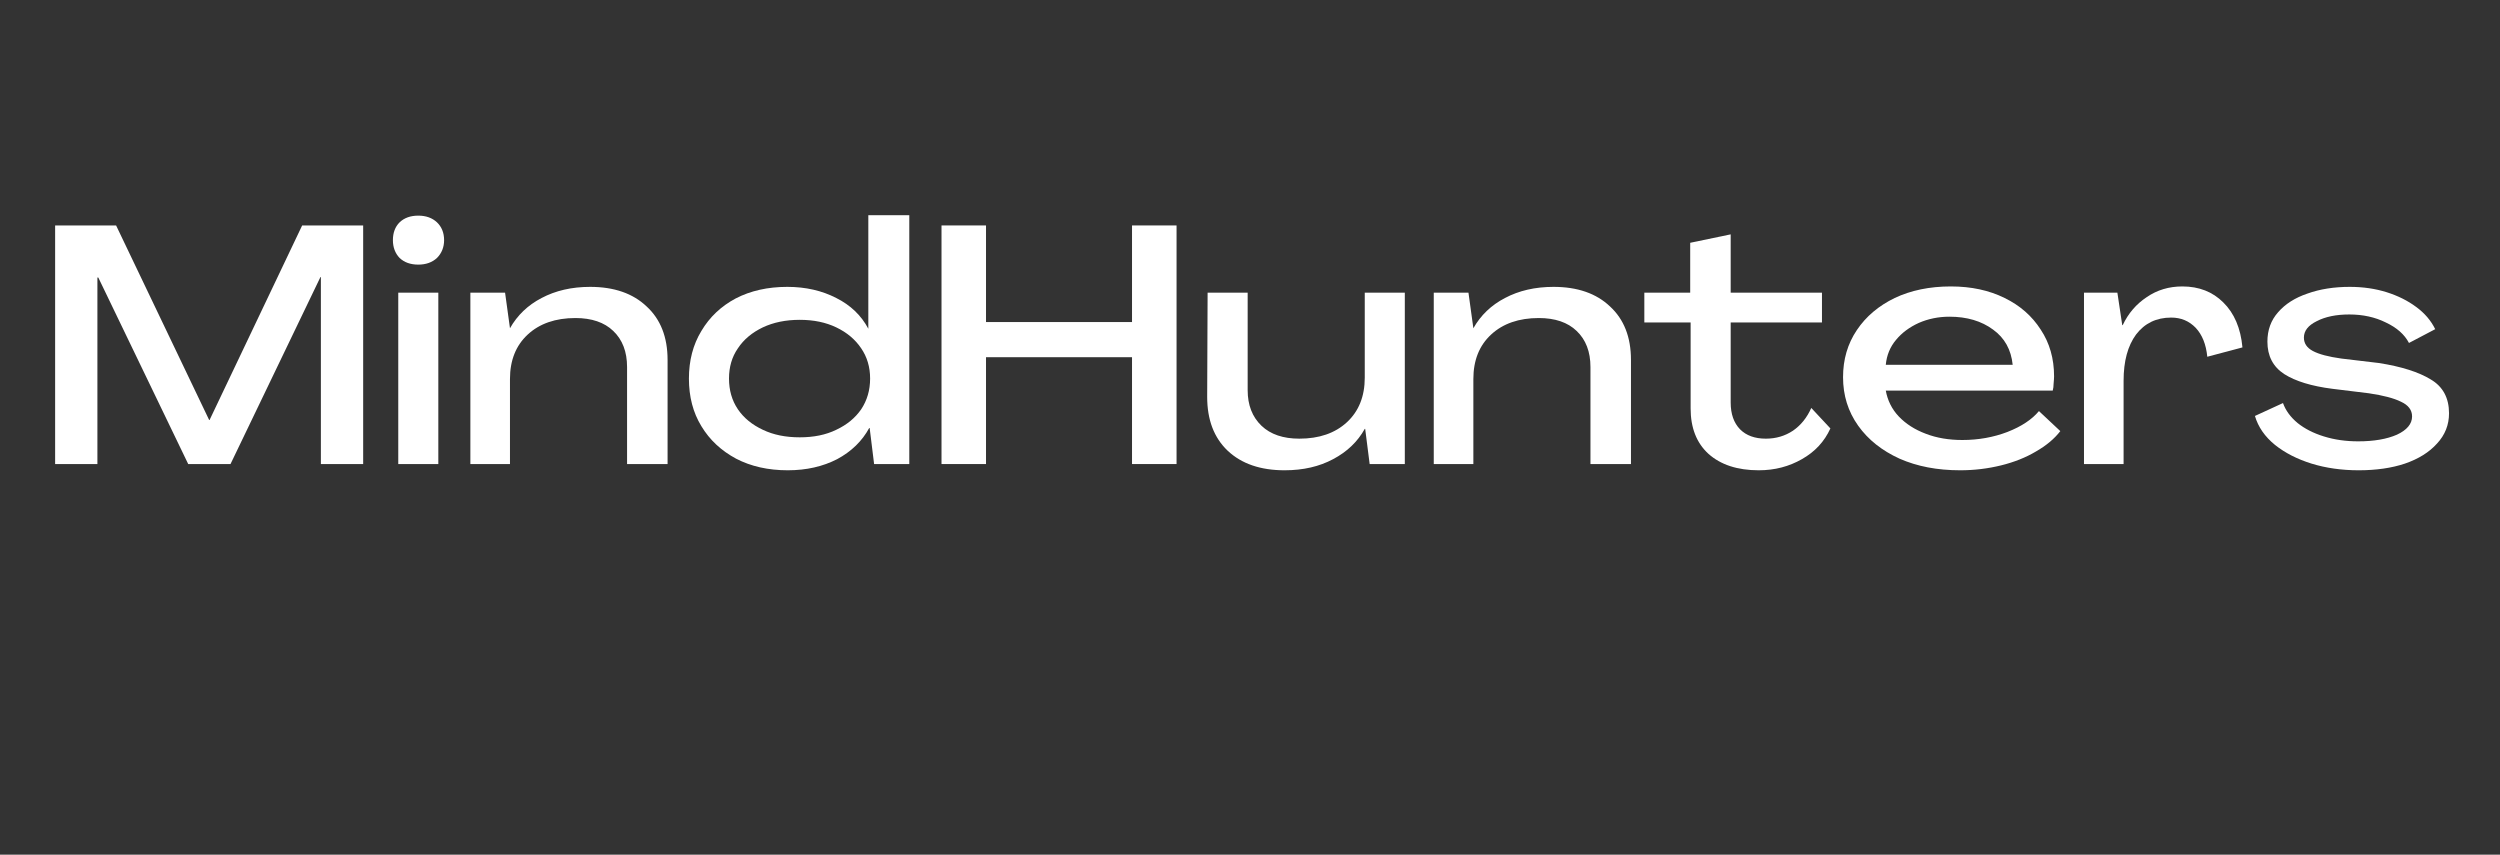 <svg xmlns="http://www.w3.org/2000/svg" xmlns:xlink="http://www.w3.org/1999/xlink" width="117" zoomAndPan="magnify" viewBox="0 0 87.75 30" height="40" preserveAspectRatio="xMidYMid meet" version="1.0"><rect x="0" y="0" width="87.75" height="30" fill="#333333" stroke="none"/><defs><g/><clipPath id="b2a62e88d9"><path d="M 1.293 7 L 13 7 L 13 17 L 1.293 17 Z M 1.293 7 " clip-rule="nonzero"/></clipPath></defs><g clip-path="url(#b2a62e88d9)"><g fill="#ffffff" fill-opacity="1"><g transform="translate(1.294, 16.288)"><g><path d="M 0.641 0 L 0.641 -8.375 L 2.781 -8.375 L 6.047 -1.547 L 6.062 -1.547 L 9.312 -8.375 L 11.453 -8.375 L 11.453 0 L 9.969 0 L 9.969 -6.562 L 9.953 -6.562 L 6.797 0 L 5.312 0 L 2.156 -6.547 L 2.125 -6.547 L 2.125 0 Z M 0.641 0 "/></g></g></g></g><g fill="#ffffff" fill-opacity="1"><g transform="translate(13.385, 16.288)"><g><path d="M 1.297 -7 C 1.023 -7 0.805 -7.078 0.641 -7.234 C 0.484 -7.398 0.406 -7.609 0.406 -7.859 C 0.406 -8.117 0.484 -8.328 0.641 -8.484 C 0.805 -8.641 1.023 -8.719 1.297 -8.719 C 1.566 -8.719 1.785 -8.641 1.953 -8.484 C 2.117 -8.328 2.203 -8.117 2.203 -7.859 C 2.203 -7.609 2.117 -7.398 1.953 -7.234 C 1.785 -7.078 1.566 -7 1.297 -7 Z M 0.594 0 L 0.594 -6.016 L 2 -6.016 L 2 0 Z M 0.594 0 "/></g></g></g><g fill="#ffffff" fill-opacity="1"><g transform="translate(15.994, 16.288)"><g><path d="M 4.719 -6.219 C 5.562 -6.219 6.223 -5.988 6.703 -5.531 C 7.191 -5.082 7.438 -4.457 7.438 -3.656 L 7.438 0 L 6.016 0 L 6.016 -3.406 C 6.016 -3.945 5.852 -4.367 5.531 -4.672 C 5.219 -4.973 4.773 -5.125 4.203 -5.125 C 3.504 -5.125 2.945 -4.93 2.531 -4.547 C 2.113 -4.16 1.906 -3.641 1.906 -2.984 L 1.906 0 L 0.516 0 L 0.516 -6.016 L 1.734 -6.016 L 1.906 -4.766 C 2.164 -5.223 2.535 -5.578 3.016 -5.828 C 3.504 -6.086 4.07 -6.219 4.719 -6.219 Z M 4.719 -6.219 "/></g></g></g><g fill="#ffffff" fill-opacity="1"><g transform="translate(23.869, 16.288)"><g><path d="M 3.781 0.219 C 3.094 0.219 2.488 0.082 1.969 -0.188 C 1.445 -0.469 1.039 -0.848 0.75 -1.328 C 0.457 -1.805 0.312 -2.363 0.312 -3 C 0.312 -3.633 0.457 -4.191 0.75 -4.672 C 1.039 -5.16 1.441 -5.539 1.953 -5.812 C 2.473 -6.082 3.078 -6.219 3.766 -6.219 C 4.41 -6.219 4.984 -6.086 5.484 -5.828 C 5.984 -5.578 6.359 -5.219 6.609 -4.75 L 6.609 -8.734 L 8.047 -8.734 L 8.047 0 L 6.812 0 L 6.656 -1.266 L 6.641 -1.266 C 6.391 -0.805 6.016 -0.441 5.516 -0.172 C 5.016 0.086 4.438 0.219 3.781 0.219 Z M 4.203 -0.938 C 4.691 -0.938 5.117 -1.023 5.484 -1.203 C 5.859 -1.379 6.148 -1.617 6.359 -1.922 C 6.566 -2.234 6.672 -2.594 6.672 -3 C 6.672 -3.406 6.566 -3.758 6.359 -4.062 C 6.148 -4.375 5.859 -4.617 5.484 -4.797 C 5.117 -4.973 4.691 -5.062 4.203 -5.062 C 3.711 -5.062 3.281 -4.973 2.906 -4.797 C 2.531 -4.617 2.238 -4.375 2.031 -4.062 C 1.82 -3.758 1.719 -3.406 1.719 -3 C 1.719 -2.594 1.82 -2.234 2.031 -1.922 C 2.238 -1.617 2.531 -1.379 2.906 -1.203 C 3.281 -1.023 3.711 -0.938 4.203 -0.938 Z M 4.203 -0.938 "/></g></g></g><g fill="#ffffff" fill-opacity="1"><g transform="translate(32.406, 16.288)"><g><path d="M 0.641 0 L 0.641 -8.375 L 2.203 -8.375 L 2.203 -4.984 L 7.328 -4.984 L 7.328 -8.375 L 8.891 -8.375 L 8.891 0 L 7.328 0 L 7.328 -3.75 L 2.203 -3.75 L 2.203 0 Z M 0.641 0 "/></g></g></g><g fill="#ffffff" fill-opacity="1"><g transform="translate(41.934, 16.288)"><g><path d="M 3.156 0.219 C 2.312 0.219 1.645 -0.008 1.156 -0.469 C 0.676 -0.926 0.438 -1.555 0.438 -2.359 L 0.453 -6.016 L 1.859 -6.016 L 1.859 -2.594 C 1.859 -2.07 2.02 -1.656 2.344 -1.344 C 2.664 -1.039 3.109 -0.891 3.672 -0.891 C 4.367 -0.891 4.926 -1.082 5.344 -1.469 C 5.758 -1.852 5.969 -2.375 5.969 -3.031 L 5.969 -6.016 L 7.375 -6.016 L 7.375 0 L 6.141 0 L 5.984 -1.234 L 5.969 -1.234 C 5.719 -0.785 5.348 -0.43 4.859 -0.172 C 4.379 0.086 3.812 0.219 3.156 0.219 Z M 3.156 0.219 "/></g></g></g><g fill="#ffffff" fill-opacity="1"><g transform="translate(49.809, 16.288)"><g><path d="M 4.719 -6.219 C 5.562 -6.219 6.223 -5.988 6.703 -5.531 C 7.191 -5.082 7.438 -4.457 7.438 -3.656 L 7.438 0 L 6.016 0 L 6.016 -3.406 C 6.016 -3.945 5.852 -4.367 5.531 -4.672 C 5.219 -4.973 4.773 -5.125 4.203 -5.125 C 3.504 -5.125 2.945 -4.93 2.531 -4.547 C 2.113 -4.16 1.906 -3.641 1.906 -2.984 L 1.906 0 L 0.516 0 L 0.516 -6.016 L 1.734 -6.016 L 1.906 -4.766 C 2.164 -5.223 2.535 -5.578 3.016 -5.828 C 3.504 -6.086 4.07 -6.219 4.719 -6.219 Z M 4.719 -6.219 "/></g></g></g><g fill="#ffffff" fill-opacity="1"><g transform="translate(57.685, 16.288)"><g><path d="M 4.047 0.219 C 3.297 0.219 2.707 0.023 2.281 -0.359 C 1.863 -0.742 1.656 -1.273 1.656 -1.953 L 1.656 -4.969 L 0.031 -4.969 L 0.031 -6.016 L 1.641 -6.016 L 1.641 -7.766 L 3.062 -8.062 L 3.062 -6.016 L 6.266 -6.016 L 6.266 -4.969 L 3.062 -4.969 L 3.062 -2.156 C 3.062 -1.758 3.172 -1.445 3.391 -1.219 C 3.609 -1 3.91 -0.891 4.297 -0.891 C 4.648 -0.891 4.969 -0.984 5.25 -1.172 C 5.531 -1.367 5.742 -1.633 5.891 -1.969 L 6.562 -1.25 C 6.352 -0.789 6.02 -0.43 5.562 -0.172 C 5.113 0.086 4.609 0.219 4.047 0.219 Z M 4.047 0.219 "/></g></g></g><g fill="#ffffff" fill-opacity="1"><g transform="translate(64.379, 16.288)"><g><path d="M 4.422 0.219 C 3.617 0.219 2.91 0.082 2.297 -0.188 C 1.68 -0.469 1.195 -0.852 0.844 -1.344 C 0.488 -1.844 0.312 -2.41 0.312 -3.047 C 0.312 -3.672 0.473 -4.223 0.797 -4.703 C 1.117 -5.18 1.562 -5.555 2.125 -5.828 C 2.695 -6.098 3.352 -6.234 4.094 -6.234 C 4.812 -6.234 5.441 -6.098 5.984 -5.828 C 6.523 -5.566 6.945 -5.195 7.25 -4.719 C 7.562 -4.25 7.719 -3.703 7.719 -3.078 C 7.719 -3.004 7.711 -2.922 7.703 -2.828 C 7.703 -2.734 7.691 -2.648 7.672 -2.578 L 1.812 -2.578 C 1.875 -2.234 2.023 -1.93 2.266 -1.672 C 2.516 -1.41 2.832 -1.207 3.219 -1.062 C 3.602 -0.914 4.031 -0.844 4.5 -0.844 C 5.062 -0.844 5.586 -0.938 6.078 -1.125 C 6.578 -1.32 6.945 -1.566 7.188 -1.859 L 7.938 -1.156 C 7.727 -0.883 7.441 -0.645 7.078 -0.438 C 6.723 -0.227 6.316 -0.066 5.859 0.047 C 5.398 0.16 4.922 0.219 4.422 0.219 Z M 1.812 -3.484 L 6.266 -3.484 C 6.211 -4.016 5.984 -4.426 5.578 -4.719 C 5.172 -5.02 4.66 -5.172 4.047 -5.172 C 3.66 -5.172 3.301 -5.098 2.969 -4.953 C 2.645 -4.805 2.379 -4.609 2.172 -4.359 C 1.961 -4.109 1.844 -3.816 1.812 -3.484 Z M 1.812 -3.484 "/></g></g></g><g fill="#ffffff" fill-opacity="1"><g transform="translate(72.632, 16.288)"><g><path d="M 3.969 -6.234 C 4.551 -6.234 5.031 -6.047 5.406 -5.672 C 5.789 -5.297 6.016 -4.77 6.078 -4.094 L 4.844 -3.766 C 4.801 -4.203 4.664 -4.539 4.438 -4.781 C 4.207 -5.02 3.922 -5.141 3.578 -5.141 C 3.055 -5.141 2.645 -4.941 2.344 -4.547 C 2.051 -4.148 1.906 -3.609 1.906 -2.922 L 1.906 0 L 0.516 0 L 0.516 -6.016 L 1.688 -6.016 L 1.859 -4.875 L 1.875 -4.875 C 2.07 -5.289 2.352 -5.617 2.719 -5.859 C 3.082 -6.109 3.5 -6.234 3.969 -6.234 Z M 3.969 -6.234 "/></g></g></g><g fill="#ffffff" fill-opacity="1"><g transform="translate(78.914, 16.288)"><g><path d="M 3.875 0.219 C 3.281 0.219 2.727 0.141 2.219 -0.016 C 1.719 -0.172 1.289 -0.391 0.938 -0.672 C 0.582 -0.961 0.348 -1.301 0.234 -1.688 L 1.219 -2.141 C 1.312 -1.879 1.484 -1.645 1.734 -1.438 C 1.984 -1.238 2.289 -1.082 2.656 -0.969 C 3.031 -0.852 3.43 -0.797 3.859 -0.797 C 4.41 -0.797 4.863 -0.875 5.219 -1.031 C 5.57 -1.195 5.75 -1.41 5.75 -1.672 C 5.75 -1.898 5.617 -2.07 5.359 -2.188 C 5.109 -2.312 4.734 -2.41 4.234 -2.484 L 2.953 -2.641 C 2.223 -2.734 1.66 -2.906 1.266 -3.156 C 0.867 -3.414 0.672 -3.797 0.672 -4.297 C 0.672 -4.703 0.797 -5.047 1.047 -5.328 C 1.297 -5.617 1.641 -5.836 2.078 -5.984 C 2.516 -6.141 3.008 -6.219 3.562 -6.219 C 4.031 -6.219 4.461 -6.156 4.859 -6.031 C 5.254 -5.906 5.598 -5.734 5.891 -5.516 C 6.191 -5.297 6.414 -5.035 6.562 -4.734 L 5.641 -4.25 C 5.484 -4.551 5.211 -4.789 4.828 -4.969 C 4.453 -5.156 4.023 -5.25 3.547 -5.25 C 3.086 -5.25 2.707 -5.172 2.406 -5.016 C 2.102 -4.867 1.953 -4.676 1.953 -4.438 C 1.953 -4.238 2.055 -4.082 2.266 -3.969 C 2.484 -3.852 2.816 -3.766 3.266 -3.703 L 4.578 -3.547 C 5.379 -3.422 5.988 -3.227 6.406 -2.969 C 6.832 -2.719 7.047 -2.32 7.047 -1.781 C 7.047 -1.375 6.906 -1.02 6.625 -0.719 C 6.352 -0.414 5.977 -0.18 5.5 -0.016 C 5.031 0.141 4.488 0.219 3.875 0.219 Z M 3.875 0.219 "/></g></g></g></svg>